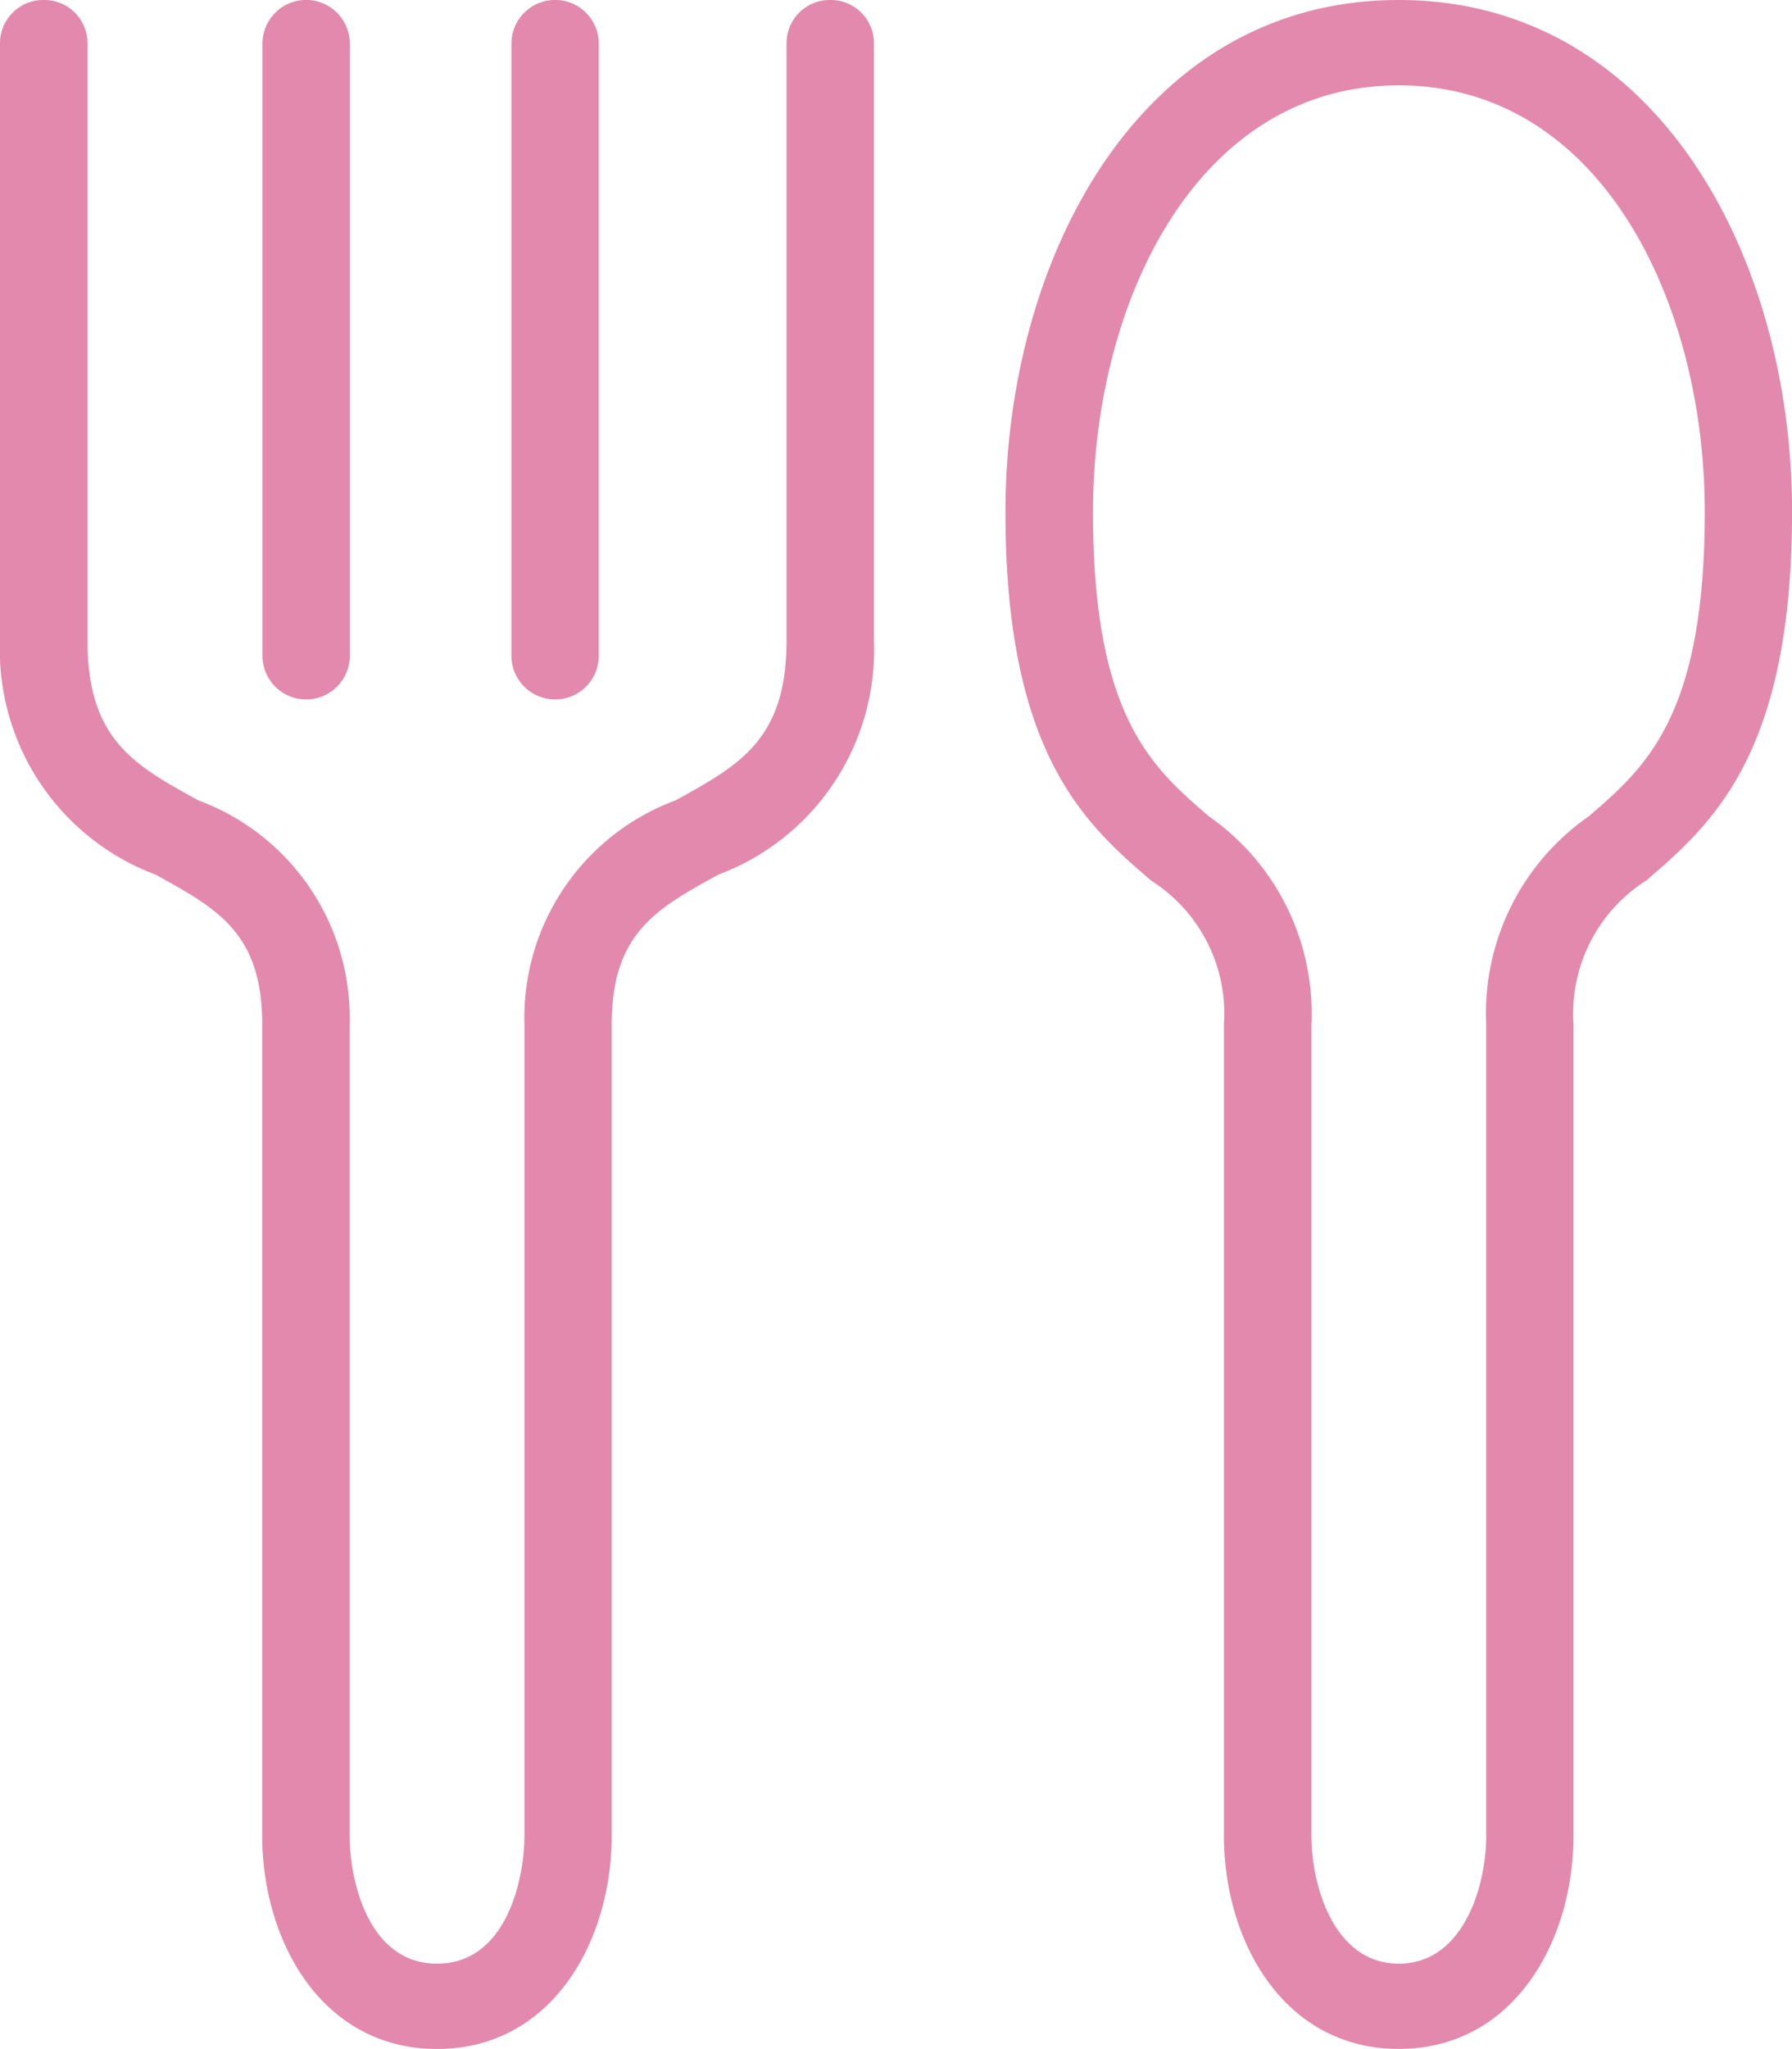 <svg xmlns="http://www.w3.org/2000/svg" width="28" height="32" viewBox="0 0 28 32">
  <g id="icon_genre" transform="translate(0 0)">
    <path id="パス_180" data-name="パス 180" d="M4116.918-1406.341a.674.674,0,0,0-.682.666v9.333c0,1.547-.728,1.946-1.734,2.5a3.622,3.622,0,0,0-2.362,3.5v12.667c0,.692-.286,2-1.365,2s-1.366-1.308-1.366-2v-12.667a3.622,3.622,0,0,0-2.364-3.5c-1.006-.552-1.732-.951-1.732-2.5v-9.333a.675.675,0,0,0-.683-.666.675.675,0,0,0-.684.666v9.333a3.748,3.748,0,0,0,2.431,3.66c.966.531,1.666.914,1.666,2.339v12.667c0,1.656.938,3.333,2.731,3.333s2.73-1.677,2.73-3.333v-12.667c0-1.425.7-1.808,1.666-2.339a3.747,3.747,0,0,0,2.431-3.66v-9.333A.674.674,0,0,0,4116.918-1406.341Z" transform="translate(-4103.946 1406.341)" fill="#e389ad"/>
    <path id="パス_181" data-name="パス 181" d="M4157.95-1406.341c-4.033,0-6.144,4.024-6.144,8,0,3.792,1.262,4.878,2.275,5.751a2.462,2.462,0,0,1,1.139,2.249v12.667c0,1.642.922,3.3,2.686,3.33.012,0,.023,0,.037,0h.01c1.792,0,2.729-1.677,2.729-3.333v-12.667a2.463,2.463,0,0,1,1.14-2.249c1.013-.873,2.275-1.959,2.275-5.751C4164.1-1402.317,4161.985-1406.341,4157.95-1406.341Zm2.968,12.75a3.747,3.747,0,0,0-1.6,3.249v12.667c0,.8-.362,2-1.366,2s-1.365-1.2-1.365-2v-12.667a3.751,3.751,0,0,0-1.6-3.249c-.893-.768-1.813-1.561-1.813-4.751,0-3.313,1.642-6.666,4.778-6.666s4.781,3.354,4.781,6.666C4162.731-1395.152,4161.809-1394.358,4160.918-1393.591Z" transform="translate(-4136.096 1406.341)" fill="#e389ad"/>
    <path id="パス_182" data-name="パス 182" d="M4116.6-1395.418a.683.683,0,0,0,.683-.683v-9.558a.683.683,0,0,0-.683-.683.683.683,0,0,0-.682.683v9.558A.682.682,0,0,0,4116.6-1395.418Z" transform="translate(-4111.817 1406.341)" fill="#e389ad"/>
    <path id="パス_183" data-name="パス 183" d="M4128.56-1395.418a.682.682,0,0,0,.682-.683v-9.558a.682.682,0,0,0-.682-.683.683.683,0,0,0-.683.683v9.558A.683.683,0,0,0,4128.56-1395.418Z" transform="translate(-4119.886 1406.341)" fill="#e389ad"/>
  </g>
</svg>
